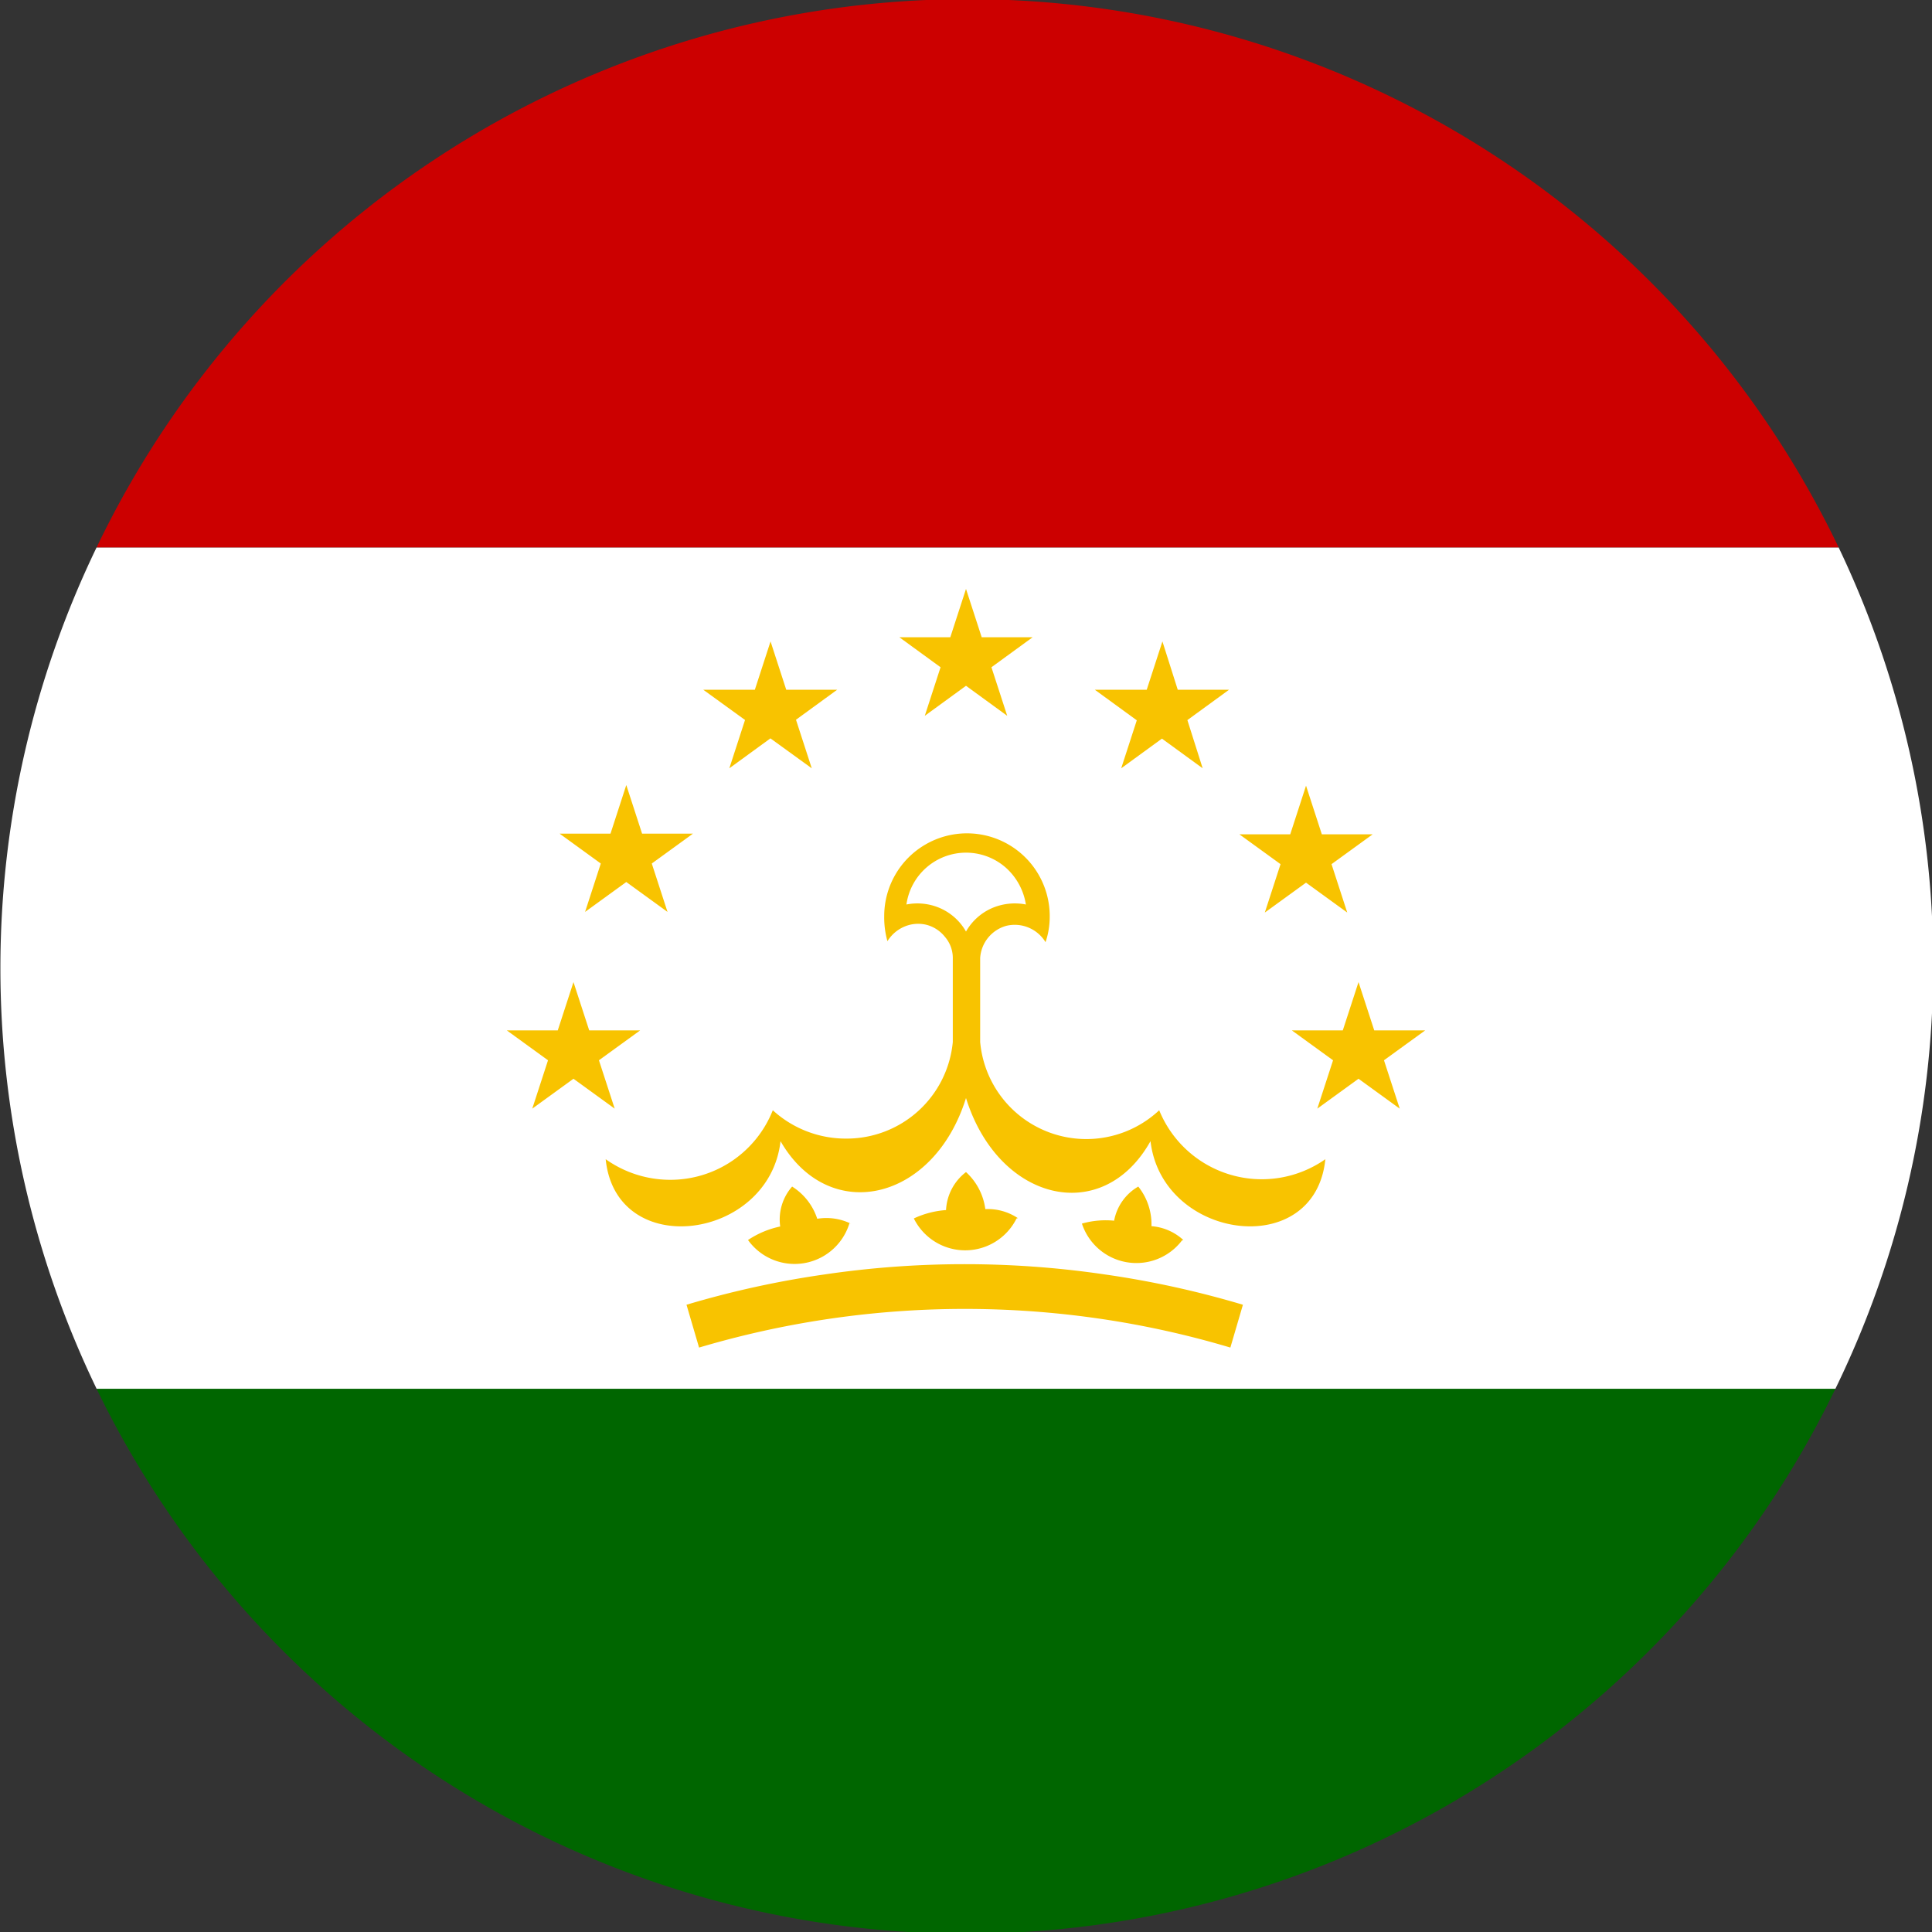<?xml version="1.0" encoding="iso-8859-1"?>
<svg xmlns="http://www.w3.org/2000/svg" width="60" height="60" xmlns:v="https://vecta.io/nano"><rect width="100%" height="100%" fill="#333333" stroke="none"/><path d="M3,43.13H57a30,30,0,0,1-54,0Z" fill="#060"/><path d="M57,43.13H3A30.06,30.06,0,0,1,3,17h54.1A30.06,30.06,0,0,1,57,43.13Z" fill="#fff"/><path d="M57.05,17H3a30,30,0,0,1,54.1,0Z" fill="#c00"/><path d="M27.56 29.23a1.14 1.14 0 0 1 .52-.45 1.09 1.09 0 0 1 .69-.06 1.08 1.08 0 0 1 .58.38 1 1 0 0 1 .24.65v2.61h0a3.31 3.31 0 0 1-3.29 3 3.36 3.36 0 0 1-2.3-.88 3.42 3.42 0 0 1-3.19 2.16 3.46 3.46 0 0 1-2-.64c.32 3.17 5.08 2.52 5.43-.56C25.75 38.06 29 37.31 30 34.1h0c1 3.21 4.24 4 5.73 1.34.36 3.08 5.11 3.73 5.43.56A3.44 3.44 0 0 1 36 34.48a3.31 3.31 0 0 1-5.56-2.12v-2.61a1.11 1.11 0 0 1 .82-1 1.12 1.12 0 0 1 1.21.51 2.45 2.45 0 0 0 .13-.81 2.57 2.57 0 0 0-5.14 0 2.75 2.75 0 0 0 .1.78zM15.74 32h4.14l-3.35 2.43 1.28-3.93 1.28 3.93zm12.19-12.21h4.14l-3.35 2.44L30 18.29l1.28 3.94zm10.24 1.63H34l3.35 2.44-1.25-3.94-1.28 3.94zM44.26 32h-4.14l3.35 2.43-1.28-3.93-1.28 3.93zm-1.63-6.09h-4.14l3.35 2.43-1.28-3.94-1.28 3.94zm-20.79-4.49H26l-3.35 2.44 1.28-3.94 1.28 3.94zm-4.46 4.47h4.14l-3.35 2.43 1.28-3.94 1.28 3.94zm9 12.1a1.78 1.78 0 0 1-3.15.52 2.85 2.85 0 0 1 1-.42 1.55 1.55 0 0 1 .37-1.24 1.86 1.86 0 0 1 .78 1 1.74 1.74 0 0 1 1.04.15zm-5.06 2.53a29.7 29.7 0 0 1 4.28-.94 29.86 29.86 0 0 1 8.72 0 29.7 29.7 0 0 1 4.28.94l-.39 1.33a28.57 28.57 0 0 0-4.08-.9 29 29 0 0 0-12.42.9zm15.39-2A1.78 1.78 0 0 1 33.6 38a2.68 2.68 0 0 1 1-.09 1.55 1.55 0 0 1 .75-1.06 1.88 1.88 0 0 1 .41 1.23 1.65 1.65 0 0 1 .99.43zm-5.14-.68a1.78 1.78 0 0 1-3.19 0 2.81 2.81 0 0 1 1-.26A1.58 1.58 0 0 1 30 36.4a1.89 1.89 0 0 1 .6 1.15 1.68 1.68 0 0 1 1.01.28z" fill="#f8c300"/><path d="M28.15,28.09a1.76,1.76,0,0,1,1.06.12,1.72,1.72,0,0,1,.79.72,1.72,1.72,0,0,1,.79-.72,1.79,1.79,0,0,1,1.07-.12,1.94,1.94,0,0,0-.63-1.15,1.87,1.87,0,0,0-3.08,1.15Z" fill="#fff"/></svg>